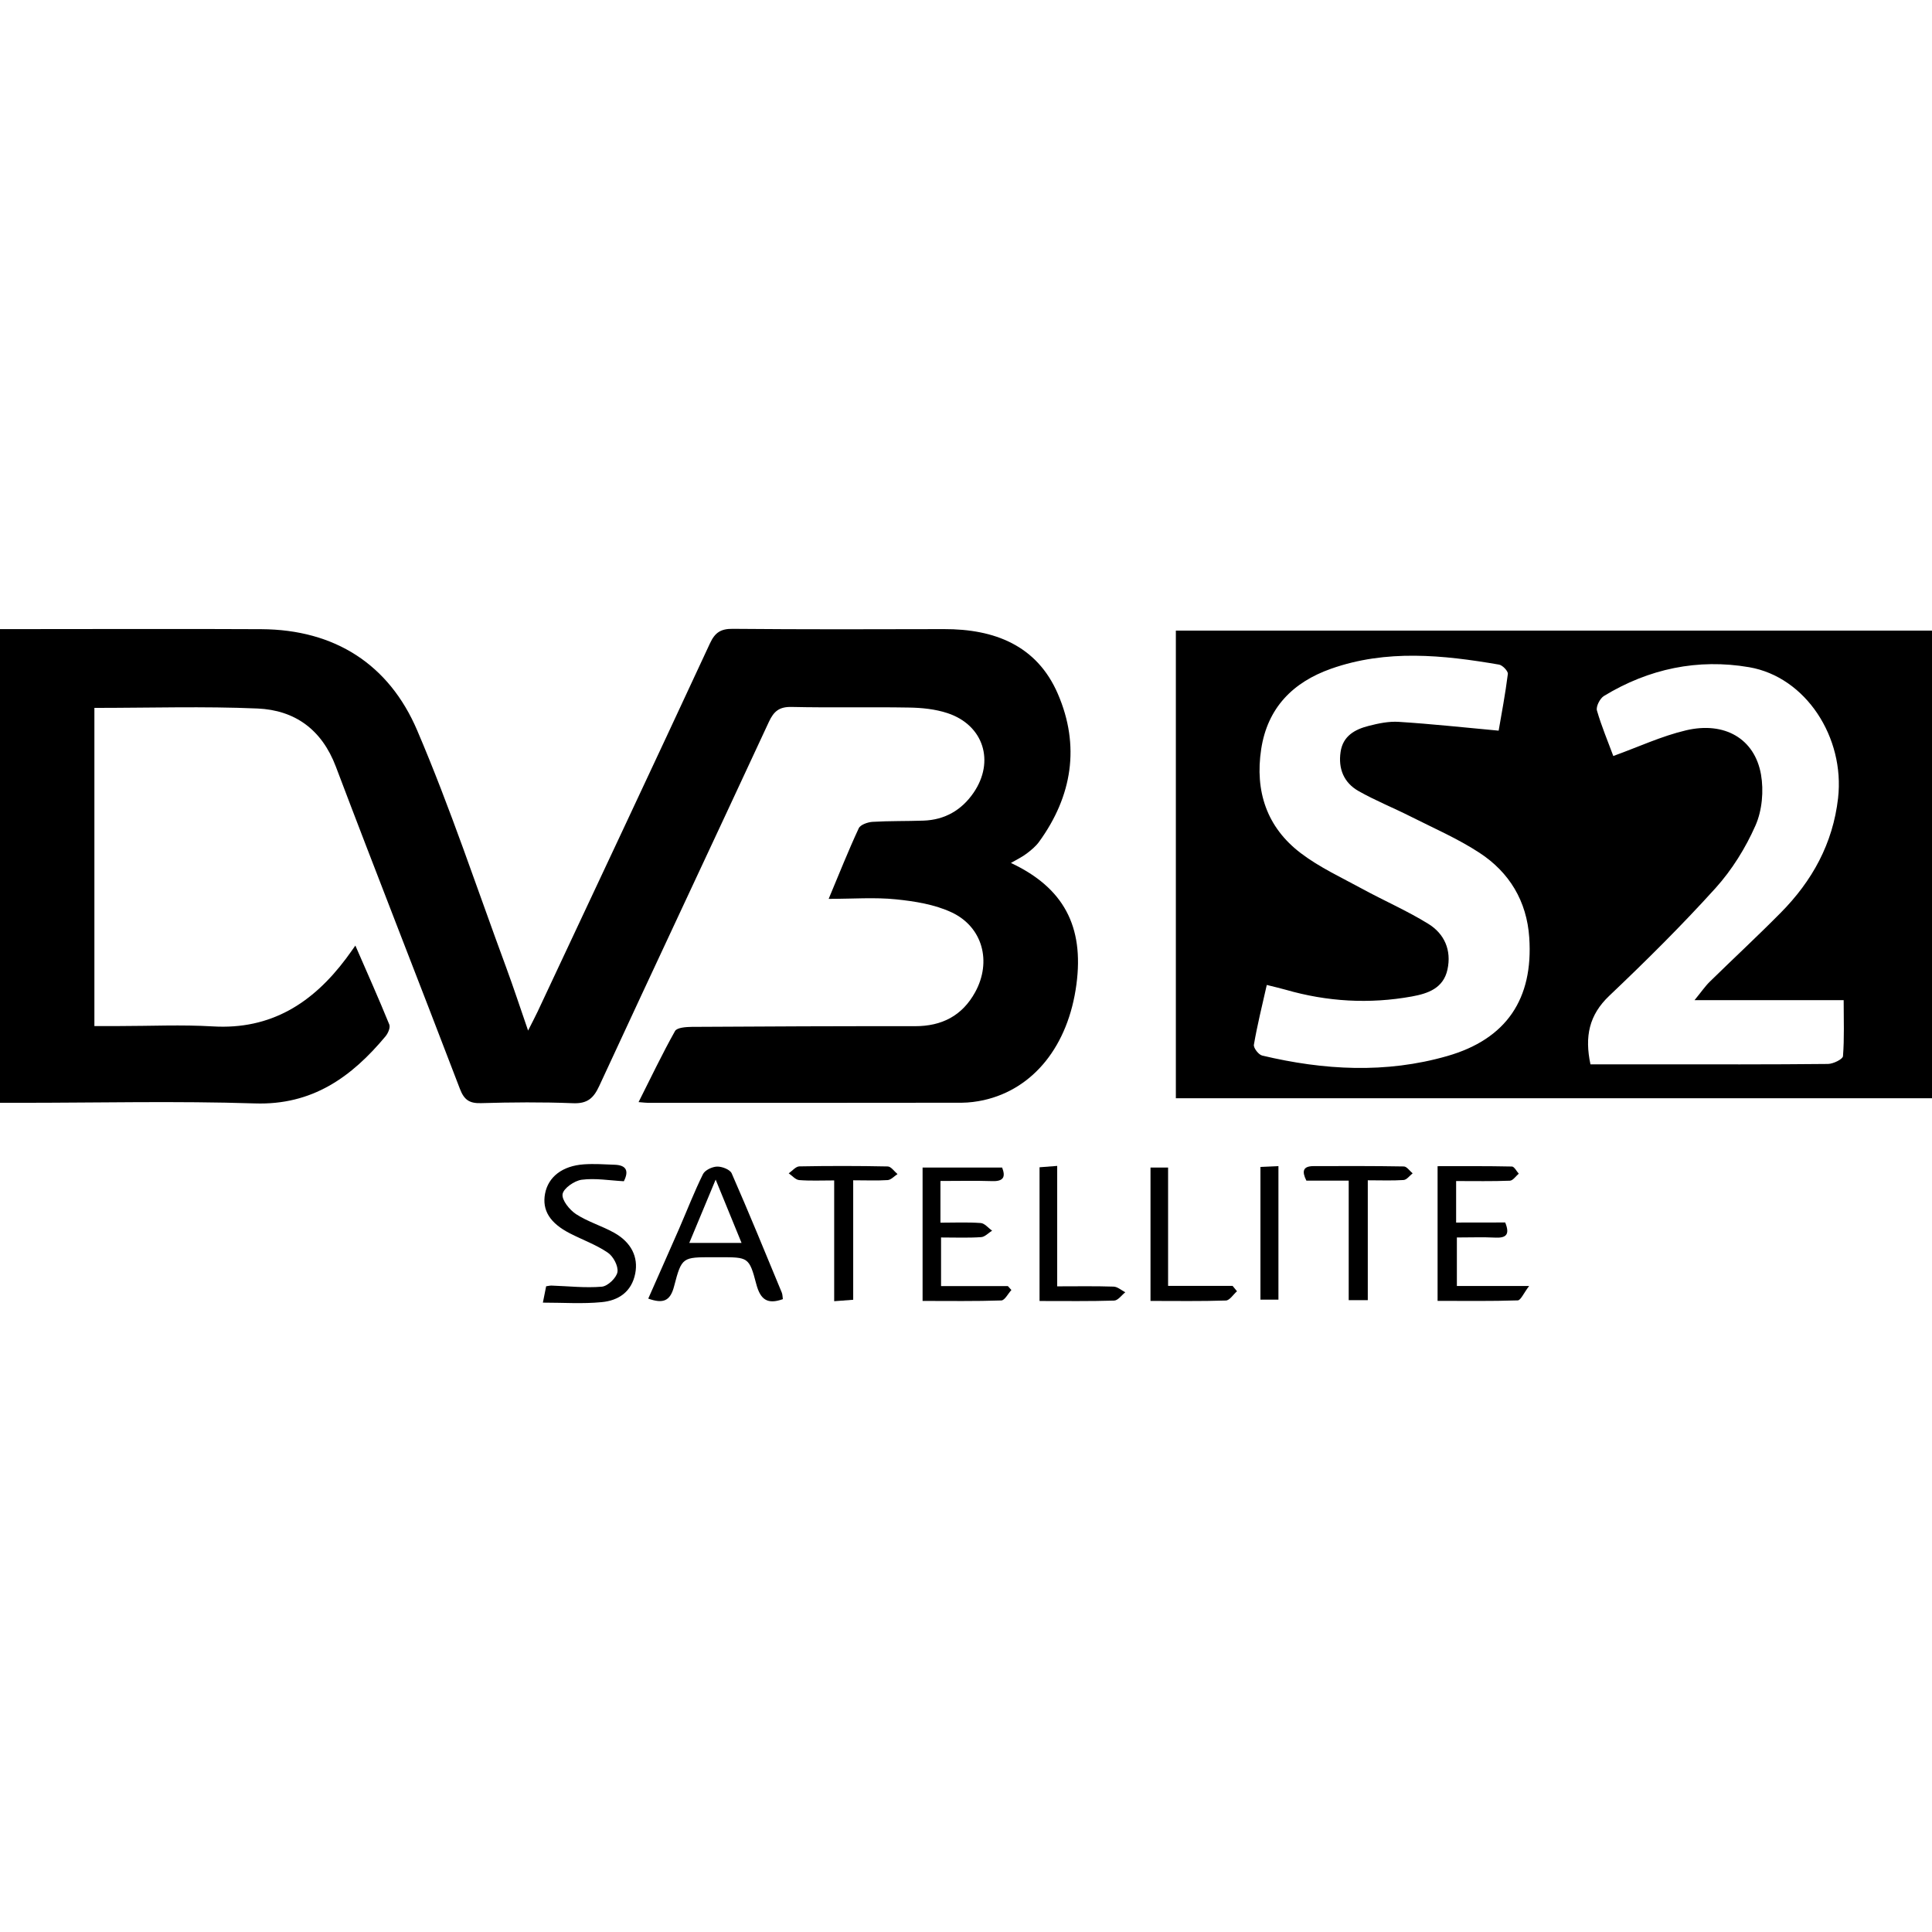 <?xml version="1.0" encoding="utf-8"?>
<!-- Generator: Adobe Illustrator 23.0.6, SVG Export Plug-In . SVG Version: 6.00 Build 0)  -->
<svg version="1.1" id="Ebene_1" xmlns="http://www.w3.org/2000/svg" xmlns:xlink="http://www.w3.org/1999/xlink" x="0px" y="0px"
	 viewBox="0 0 283.46 283.46" style="enable-background:new 0 0 283.46 283.46;" xml:space="preserve">
<g>
	<path d="M148.32,126.61c7.73,3.63,10.75,9.3,9.61,17.83c-1.19,8.97-6.27,15.33-13.6,16.97c-1.05,0.23-2.14,0.37-3.21,0.38
		c-15.33,0.02-30.65,0.02-45.98,0.02c-0.33,0-0.66-0.05-1.45-0.11c1.82-3.61,3.47-7.08,5.35-10.43c0.29-0.51,1.62-0.6,2.47-0.61
		c10.91-0.07,21.82-0.11,32.73-0.1c3.94,0.01,6.94-1.53,8.84-5c2.44-4.45,1.12-9.55-3.46-11.7c-2.48-1.16-5.39-1.63-8.16-1.91
		c-3.12-0.32-6.31-0.07-9.88-0.07c1.54-3.68,2.88-7.06,4.41-10.35c0.24-0.53,1.31-0.9,2.01-0.95c2.49-0.15,5-0.09,7.49-0.18
		c3.13-0.11,5.59-1.53,7.35-4.09c3.15-4.6,1.47-9.93-3.82-11.68c-1.78-0.59-3.75-0.79-5.64-0.82c-5.75-0.1-11.5,0.04-17.24-0.09
		c-1.81-0.04-2.61,0.64-3.33,2.19c-8.27,17.82-16.64,35.59-24.89,53.42c-0.84,1.82-1.76,2.62-3.87,2.53
		c-4.49-0.18-9-0.14-13.49-0.01c-1.69,0.05-2.47-0.49-3.08-2.09c-6.03-15.78-12.23-31.5-18.21-47.3c-2.06-5.43-6.01-8.27-11.48-8.51
		c-7.89-0.34-15.8-0.09-23.94-0.09c0,15.48,0,30.91,0,46.68c1.19,0,2.41,0,3.63,0c4.58,0,9.18-0.22,13.74,0.05
		c8.54,0.51,14.66-3.43,19.55-9.95c0.4-0.53,0.77-1.07,1.37-1.91c1.75,4.02,3.43,7.78,4.98,11.59c0.18,0.44-0.19,1.29-0.56,1.73
		c-4.99,5.98-10.74,10.12-19.17,9.84c-11.48-0.37-22.99-0.09-34.48-0.09c-0.91,0-1.82,0-2.92,0c0-23.15,0-46.17,0-69.5
		c0.86,0,1.75,0,2.63,0c11.91,0,23.82-0.05,35.73,0.01c10.76,0.06,18.72,5.15,22.86,14.85c4.87,11.39,8.77,23.19,13.07,34.82
		c1.06,2.88,2.02,5.8,3.2,9.22c0.6-1.19,1.01-1.96,1.38-2.74c8.45-18.01,16.92-36.01,25.3-54.06c0.74-1.6,1.59-2.16,3.35-2.14
		c10.33,0.09,20.66,0.07,30.99,0.04c7.41-0.02,13.64,2.39,16.71,9.51c3.28,7.6,2.12,14.99-2.77,21.71
		c-0.48,0.66-1.15,1.21-1.81,1.71C149.98,125.73,149.22,126.09,148.32,126.61z"/>
	<path d="M283.46,92.52c0,22.9,0,45.61,0,68.61c-36.93,0-73.84,0-110.94,0c0-22.77,0-45.61,0-68.61
		C209.47,92.52,246.32,92.52,283.46,92.52z M219.88,107.2c0.42-2.45,0.98-5.37,1.35-8.32c0.05-0.41-0.77-1.28-1.29-1.37
		c-8.25-1.42-16.54-2.26-24.66,0.61c-5.57,1.97-9.31,5.71-10.24,11.79c-0.94,6.18,0.82,11.48,5.82,15.27
		c2.75,2.09,5.97,3.57,9.03,5.24c3.21,1.75,6.58,3.21,9.68,5.13c2.35,1.45,3.42,3.86,2.8,6.7c-0.6,2.75-2.86,3.52-5.22,3.95
		c-6.24,1.13-12.43,0.77-18.53-0.99c-0.84-0.24-1.7-0.43-2.76-0.7c-0.7,3.1-1.4,5.92-1.89,8.77c-0.08,0.47,0.69,1.47,1.22,1.59
		c9.04,2.15,18.14,2.66,27.15,0.07c8.69-2.49,12.64-8.4,12.03-17.38c-0.36-5.35-2.92-9.58-7.32-12.45
		c-3.18-2.08-6.72-3.61-10.12-5.33c-2.52-1.27-5.16-2.33-7.61-3.72c-2.15-1.22-3-3.27-2.63-5.75c0.35-2.35,2.12-3.3,4.12-3.81
		c1.44-0.37,2.97-0.69,4.43-0.59C210,106.21,214.76,106.73,219.88,107.2z M236.7,110.92c3.69-1.33,7.1-2.93,10.68-3.77
		c5.66-1.33,10.07,1.24,10.99,6.48c0.42,2.4,0.17,5.28-0.81,7.49c-1.45,3.29-3.45,6.51-5.86,9.18c-4.96,5.49-10.23,10.71-15.6,15.81
		c-2.95,2.81-3.62,5.95-2.75,10.05c3,0,6.06,0,9.12,0c8.58,0,17.15,0.03,25.73-0.06c0.77-0.01,2.16-0.69,2.2-1.14
		c0.21-2.62,0.1-5.26,0.1-8.22c-7.29,0-14.29,0-21.88,0c1.01-1.23,1.56-2.05,2.25-2.72c3.45-3.38,6.99-6.66,10.38-10.09
		c4.63-4.67,7.67-10.16,8.43-16.83c1.01-8.9-4.73-17.78-13.05-19.21c-7.52-1.29-14.73,0.22-21.3,4.22
		c-0.59,0.36-1.19,1.55-1.03,2.13C234.98,106.59,235.95,108.88,236.7,110.92z"/>
	<path d="M95.11,190.53c1.52-3.45,3.04-6.85,4.53-10.26c1.16-2.67,2.21-5.39,3.5-8c0.29-0.59,1.35-1.09,2.07-1.11
		c0.73-0.02,1.89,0.43,2.14,0.99c2.54,5.79,4.93,11.65,7.35,17.49c0.12,0.29,0.11,0.64,0.16,0.97c-2.24,0.8-3.29,0.1-3.9-2.21
		c-1.04-3.98-1.2-3.94-5.38-3.94c-0.33,0-0.67,0-1,0c-4.42,0-4.56-0.04-5.67,4.23C98.35,190.9,97.3,191.31,95.11,190.53z
		 M108.8,182.36c-1.32-3.23-2.48-6.06-3.8-9.29c-1.36,3.27-2.57,6.18-3.87,9.29C103.85,182.36,106.15,182.36,108.8,182.36z"/>
	<path d="M220.84,179.36c0.71,1.74,0.17,2.3-1.45,2.22c-1.81-0.09-3.63-0.02-5.64-0.02c0,2.37,0,4.64,0,7.12c3.29,0,6.49,0,10.6,0
		c-0.82,1.08-1.23,2.1-1.67,2.11c-3.88,0.13-7.77,0.07-11.76,0.07c0-6.65,0-13.02,0-19.76c3.67,0,7.29-0.03,10.91,0.05
		c0.34,0.01,0.67,0.68,1,1.05c-0.43,0.36-0.85,1.01-1.3,1.03c-2.57,0.1-5.14,0.05-7.89,0.05c0,2,0,3.94,0,6.09
		C216.13,179.36,218.5,179.36,220.84,179.36z"/>
	<path d="M79.65,191.12c0.23-1.14,0.35-1.76,0.48-2.4c0.35-0.05,0.58-0.11,0.8-0.1c2.46,0.08,4.94,0.37,7.38,0.16
		c0.86-0.08,2.13-1.29,2.28-2.14c0.15-0.88-0.61-2.31-1.41-2.85c-1.7-1.16-3.69-1.87-5.54-2.82c-2.96-1.51-4.13-3.4-3.67-5.84
		c0.47-2.46,2.53-4.08,5.71-4.3c1.49-0.1,2.99,0,4.49,0.06c1.77,0.06,2.11,0.94,1.36,2.42c-2.09-0.11-4.17-0.48-6.18-0.22
		c-1.07,0.14-2.67,1.25-2.81,2.11c-0.14,0.87,1.02,2.31,1.98,2.94c1.72,1.12,3.78,1.72,5.59,2.73c2.52,1.41,3.56,3.57,3.09,5.98
		c-0.53,2.7-2.48,3.98-4.94,4.2C85.48,191.32,82.68,191.12,79.65,191.12z"/>
	<path d="M138.07,181.56c0,2.51,0,4.73,0,7.13c3.39,0,6.59,0,9.8,0c0.17,0.19,0.35,0.39,0.52,0.58c-0.49,0.53-0.97,1.51-1.47,1.53
		c-3.81,0.13-7.62,0.07-11.56,0.07c0-6.61,0-12.98,0-19.57c3.83,0,7.68,0,11.67,0c0.52,1.34,0.25,2.05-1.47,1.99
		c-2.48-0.08-4.96-0.02-7.58-0.02c0,2.02,0,3.89,0,6.12c2.02,0,3.97-0.09,5.91,0.05c0.58,0.04,1.11,0.73,1.67,1.12
		c-0.54,0.33-1.06,0.92-1.61,0.95C142.06,181.64,140.16,181.56,138.07,181.56z"/>
	<path d="M125.18,173.17c0,5.92,0,11.62,0,17.53c-0.94,0.07-1.73,0.13-2.79,0.21c0-5.93,0-11.7,0-17.72c-1.88,0-3.51,0.08-5.13-0.05
		c-0.54-0.04-1.03-0.65-1.54-0.99c0.52-0.36,1.04-1.01,1.56-1.02c4.32-0.08,8.65-0.08,12.97,0.01c0.49,0.01,0.96,0.73,1.43,1.12
		c-0.48,0.31-0.94,0.84-1.44,0.88C128.69,173.24,127.11,173.17,125.18,173.17z"/>
	<path d="M200.68,173.17c0,6.05,0,11.76,0,17.59c-0.95,0-1.75,0-2.8,0c0-5.88,0-11.65,0-17.54c-2.23,0-4.2,0-6.21,0
		c-0.67-1.34-0.55-2.13,1.07-2.13c4.41-0.01,8.82-0.03,13.23,0.05c0.44,0.01,0.86,0.66,1.29,1.01c-0.44,0.34-0.86,0.95-1.33,0.98
		C204.28,173.24,202.63,173.17,200.68,173.17z"/>
	<path d="M152.52,190.88c0-6.68,0-13.04,0-19.62c0.84-0.06,1.62-0.12,2.59-0.2c0,5.92,0,11.68,0,17.67c2.86,0,5.57-0.05,8.28,0.04
		c0.58,0.02,1.14,0.54,1.71,0.83c-0.54,0.43-1.07,1.2-1.63,1.22C159.92,190.93,156.36,190.88,152.52,190.88z"/>
	<path d="M181.49,189.45c-0.54,0.47-1.07,1.34-1.63,1.36c-3.64,0.12-7.29,0.06-11.06,0.06c0-6.61,0-12.99,0-19.57
		c0.82,0,1.66,0,2.58,0c0,5.79,0,11.5,0,17.36c3.2,0,6.33,0,9.46,0C181.06,188.92,181.28,189.19,181.49,189.45z"/>
	<path d="M184.93,171.21c0.87-0.04,1.67-0.07,2.64-0.12c0,6.57,0,12.98,0,19.59c-0.81,0-1.66,0-2.64,0
		C184.93,184.23,184.93,177.81,184.93,171.21z"/>
</g>
</svg>
